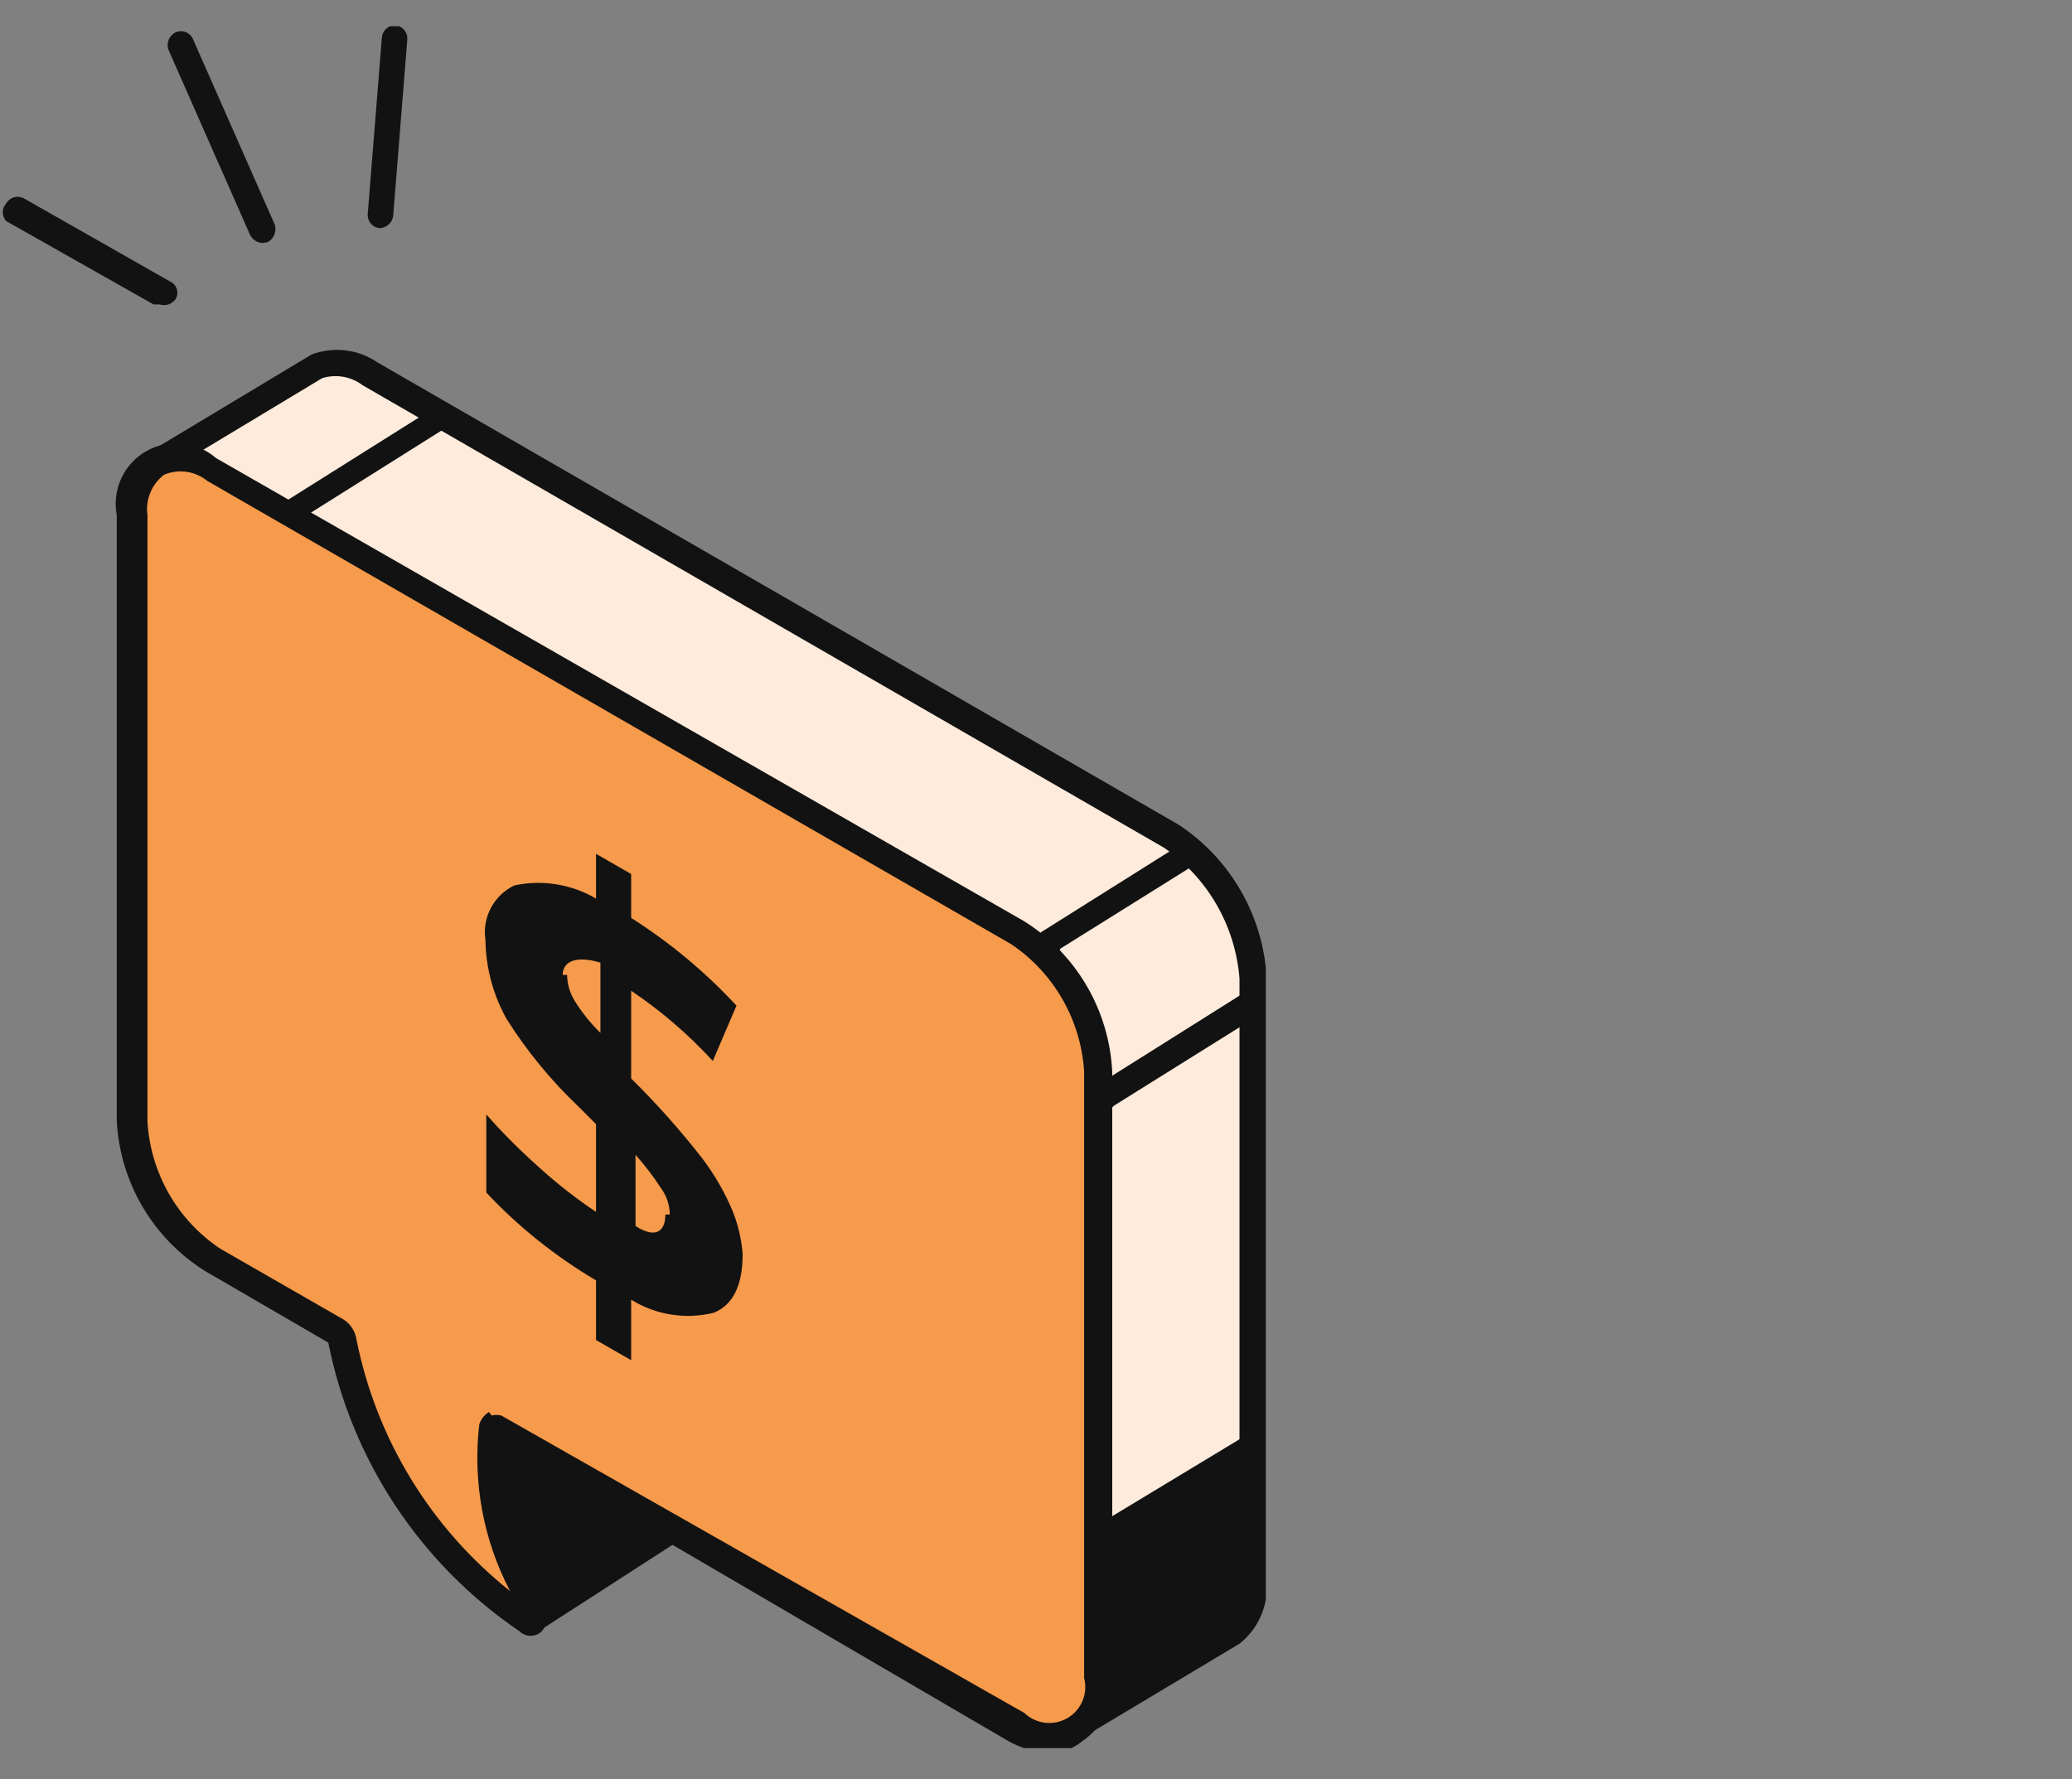 <svg width="163" height="140" viewBox="0 0 163 140" fill="none" xmlns="http://www.w3.org/2000/svg">
<rect x="0" y="0" width="163" height="140" fill="#808080" stroke="none"/>
<g clip-path="url(#clip0_998_10465)">
<g clip-path="url(#clip1_998_10465)">
<path d="M42.056 127.334L55.246 118.771L38.465 98.054C38.465 98.054 38.465 98.054 38.051 98.054L35.426 110.277L34.805 118.84L41.71 126.85L42.056 127.334Z" fill="#121212"/>
<path d="M41.917 128.37C41.735 128.376 41.554 128.342 41.387 128.27C41.22 128.199 41.071 128.091 40.95 127.956L34.044 119.945C33.975 119.627 33.975 119.297 34.044 118.978L34.665 110.484L37.359 97.916C37.547 97.483 37.892 97.138 38.325 96.949C38.568 96.906 38.816 96.928 39.047 97.013C39.278 97.098 39.482 97.243 39.638 97.433L56.418 117.735C56.516 118.074 56.516 118.433 56.418 118.771C56.411 118.938 56.363 119.101 56.279 119.245C56.194 119.389 56.076 119.511 55.935 119.6L42.676 128.163C42.45 128.308 42.185 128.381 41.917 128.37ZM35.84 118.84L42.054 125.746L53.932 118.081L39.154 99.988L36.806 110.761L35.84 118.84Z" fill="#121212"/>
<path d="M92.052 65.805L29.003 29.412C28.428 28.979 27.755 28.696 27.044 28.588C26.333 28.479 25.606 28.549 24.928 28.79L12.567 36.179C12.525 36.211 12.489 36.253 12.465 36.301C12.441 36.349 12.429 36.402 12.429 36.456C12.429 36.509 12.441 36.562 12.465 36.61C12.489 36.658 12.525 36.7 12.567 36.732L27.277 52.27V77.959C27.39 80.198 28.031 82.378 29.147 84.322C30.263 86.266 31.823 87.919 33.699 89.146L43.09 94.602L43.781 95.499C44.654 99.953 46.396 104.191 48.908 107.971C51.42 111.751 54.653 114.999 58.421 117.528C58.835 117.528 59.181 117.528 58.835 116.769C56.366 112.598 55.166 107.799 55.382 102.957L56.419 102.543L75.823 113.799L83.972 135.483H84.456L96.679 128.163C97.26 127.696 97.716 127.092 98.006 126.405C98.295 125.718 98.409 124.969 98.336 124.227V76.992C98.272 74.758 97.667 72.573 96.572 70.624C95.478 68.676 93.926 67.022 92.052 65.805Z" fill="#FEEBDC"/>
<path d="M84.456 136.865H84.042C83.852 136.796 83.678 136.686 83.535 136.543C83.392 136.4 83.282 136.227 83.213 136.036L75.202 114.629L56.419 103.787C56.403 108.309 57.621 112.75 59.941 116.631C60.171 116.914 60.296 117.268 60.296 117.633C60.296 117.997 60.171 118.351 59.941 118.634C59.696 118.83 59.392 118.937 59.078 118.937C58.764 118.937 58.46 118.83 58.215 118.634C50.367 113.57 44.853 105.596 42.884 96.467L42.469 95.914L33.285 90.597C31.262 89.27 29.582 87.484 28.382 85.383C27.181 83.283 26.495 80.928 26.38 78.512V52.822L11.532 37.423C11.454 37.237 11.414 37.037 11.414 36.836C11.414 36.634 11.454 36.435 11.532 36.249C11.557 36.043 11.634 35.846 11.754 35.678C11.875 35.509 12.036 35.373 12.223 35.282L24.515 27.893C25.365 27.574 26.279 27.464 27.18 27.572C28.082 27.68 28.944 28.003 29.694 28.515L92.743 64.907C94.758 66.242 96.433 68.031 97.632 70.129C98.831 72.228 99.522 74.579 99.649 76.993V124.504C99.712 125.423 99.55 126.343 99.177 127.186C98.804 128.028 98.231 128.767 97.508 129.338L85.285 136.658C85.033 136.801 84.746 136.873 84.456 136.865ZM56.419 101.508H56.972L76.446 112.764C76.68 112.921 76.87 113.135 76.998 113.385L84.871 134.103L96.334 127.197C96.765 126.826 97.097 126.355 97.302 125.825C97.507 125.295 97.578 124.722 97.508 124.158V76.993C97.346 74.944 96.729 72.957 95.702 71.177C94.674 69.397 93.262 67.868 91.569 66.703L28.52 30.31C28.073 29.972 27.551 29.745 26.999 29.649C26.446 29.553 25.879 29.59 25.343 29.758L13.88 36.663L27.692 51.58C27.927 51.851 28.072 52.189 28.106 52.546V78.236C28.227 80.294 28.827 82.296 29.858 84.083C30.889 85.869 32.323 87.39 34.045 88.525L43.436 93.981H43.782L44.403 94.947C44.403 94.947 44.403 94.947 44.403 95.362C45.903 103.176 50.169 110.188 56.419 115.112C54.416 111.243 53.554 106.884 53.933 102.544C53.959 102.373 54.031 102.213 54.14 102.079C54.249 101.945 54.392 101.844 54.554 101.784L55.59 101.301L56.419 101.508Z" fill="#121212"/>
<path d="M79.692 73.401L16.505 36.939C12.983 34.937 10.221 36.525 10.221 40.53V88.249C10.329 90.435 10.954 92.565 12.047 94.462C13.14 96.359 14.668 97.969 16.505 99.16L26.242 104.753C26.48 104.949 26.649 105.215 26.725 105.513C27.581 109.974 29.309 114.222 31.809 118.014C34.309 121.806 37.533 125.067 41.296 127.611C41.78 127.611 42.056 127.611 41.78 126.92C39.143 122.517 37.959 117.395 38.396 112.28H38.88L79.692 135.829C83.145 137.831 85.976 135.829 85.976 132.169V84.312C85.869 82.126 85.242 79.996 84.15 78.099C83.057 76.202 81.529 74.592 79.692 73.401Z" fill="#F69A4B"/>
<path d="M82.524 137.9C81.355 137.864 80.214 137.531 79.209 136.933L39.156 113.523C39.163 118.055 40.353 122.506 42.608 126.436C42.846 126.702 42.978 127.047 42.978 127.403C42.978 127.76 42.846 128.104 42.608 128.37C42.377 128.594 42.067 128.719 41.745 128.719C41.423 128.719 41.114 128.594 40.882 128.37C33.073 123.069 27.665 114.908 25.828 105.65L16.09 99.988C14.077 98.717 12.399 96.981 11.197 94.926C9.995 92.871 9.305 90.557 9.185 88.179V40.53C9 39.557 9.123 38.551 9.536 37.652C9.949 36.752 10.632 36.004 11.49 35.51C12.348 35.017 13.339 34.802 14.324 34.898C15.309 34.993 16.24 35.392 16.988 36.041L80.59 72.503C82.603 73.773 84.282 75.51 85.484 77.565C86.686 79.62 87.376 81.934 87.496 84.312V132.03C87.587 132.993 87.417 133.963 87.004 134.838C86.591 135.713 85.949 136.461 85.147 137.002C84.417 137.622 83.48 137.942 82.524 137.9ZM38.672 111.382C38.922 111.321 39.182 111.321 39.432 111.382L80.59 134.792C81.035 135.218 81.608 135.487 82.22 135.558C82.832 135.629 83.451 135.499 83.982 135.186C84.513 134.874 84.928 134.396 85.163 133.827C85.398 133.257 85.441 132.626 85.286 132.03V84.312C85.162 82.315 84.58 80.374 83.586 78.637C82.592 76.901 81.213 75.417 79.554 74.299L16.298 37.836C15.831 37.456 15.269 37.21 14.673 37.125C14.077 37.04 13.469 37.119 12.914 37.353C12.432 37.717 12.055 38.204 11.825 38.762C11.594 39.321 11.517 39.931 11.602 40.53V88.248C11.716 90.247 12.293 92.192 13.287 93.93C14.282 95.668 15.668 97.151 17.334 98.261L27.071 103.855C27.326 104.029 27.544 104.254 27.71 104.515C27.877 104.776 27.988 105.069 28.038 105.374C29.592 113.203 33.874 120.227 40.123 125.193C38.018 121.162 37.175 116.59 37.705 112.073C37.837 111.671 38.106 111.329 38.465 111.106L38.672 111.382Z" fill="#121212"/>
<path d="M82.594 75.196C82.406 75.201 82.222 75.151 82.063 75.053C81.903 74.955 81.776 74.813 81.696 74.644C81.622 74.532 81.573 74.406 81.55 74.274C81.528 74.142 81.533 74.007 81.566 73.877C81.598 73.748 81.657 73.626 81.739 73.52C81.821 73.414 81.924 73.326 82.041 73.263L93.021 66.357C93.215 66.167 93.475 66.061 93.747 66.061C94.018 66.061 94.278 66.167 94.472 66.357C94.641 66.547 94.735 66.793 94.735 67.047C94.735 67.302 94.641 67.548 94.472 67.738L83.422 74.644C83.374 74.82 83.263 74.973 83.111 75.075C82.959 75.176 82.775 75.219 82.594 75.196Z" fill="#121212"/>
<path d="M23.619 41.221C23.443 41.214 23.27 41.166 23.115 41.082C22.959 40.998 22.825 40.881 22.721 40.738C22.546 40.537 22.45 40.279 22.45 40.013C22.45 39.746 22.546 39.489 22.721 39.288L33.702 32.382C33.903 32.207 34.16 32.111 34.426 32.111C34.693 32.111 34.95 32.207 35.151 32.382C35.285 32.623 35.324 32.906 35.26 33.174C35.196 33.443 35.034 33.677 34.806 33.832L23.826 40.738L23.619 41.221Z" fill="#121212"/>
<path d="M87.495 87.143C87.317 87.141 87.143 87.095 86.987 87.011C86.831 86.927 86.697 86.806 86.597 86.66C86.407 86.466 86.301 86.206 86.301 85.935C86.301 85.663 86.407 85.403 86.597 85.21L97.577 78.304C97.816 78.157 98.102 78.111 98.374 78.176C98.646 78.241 98.881 78.411 99.027 78.649C99.174 78.887 99.22 79.174 99.155 79.446C99.09 79.718 98.92 79.953 98.682 80.099L87.633 87.005L87.495 87.143Z" fill="#121212"/>
<path d="M98.546 112.625L85.978 120.222V135L98.132 128.301L98.546 125.332V112.625Z" fill="#121212"/>
<path d="M29.832 17.948C29.696 17.931 29.564 17.887 29.445 17.819C29.325 17.75 29.221 17.659 29.137 17.549C29.054 17.44 28.993 17.315 28.958 17.182C28.923 17.049 28.915 16.91 28.935 16.774L30.039 2.963C30.057 2.7 30.174 2.454 30.366 2.275C30.558 2.095 30.812 1.996 31.076 1.996C31.212 2.005 31.345 2.04 31.467 2.101C31.589 2.161 31.698 2.245 31.788 2.348C31.878 2.45 31.947 2.57 31.991 2.699C32.034 2.828 32.051 2.965 32.042 3.101L30.937 16.912C30.92 17.193 30.796 17.457 30.59 17.649C30.385 17.842 30.114 17.949 29.832 17.948Z" fill="#121212"/>
<path d="M20.647 19.122C20.446 19.11 20.251 19.046 20.082 18.938C19.913 18.829 19.774 18.678 19.68 18.5L13.258 3.929C13.161 3.672 13.164 3.387 13.267 3.132C13.369 2.876 13.563 2.668 13.81 2.548C13.937 2.492 14.074 2.461 14.212 2.458C14.351 2.455 14.489 2.481 14.618 2.532C14.747 2.584 14.864 2.66 14.962 2.758C15.061 2.856 15.139 2.972 15.191 3.101L21.614 17.672C21.695 17.93 21.685 18.209 21.584 18.461C21.483 18.713 21.299 18.922 21.061 19.053L20.647 19.122Z" fill="#121212"/>
<path d="M12.568 23.956H12.085L0.483 17.396C0.313 17.206 0.219 16.96 0.219 16.705C0.219 16.45 0.313 16.204 0.483 16.015C0.614 15.78 0.832 15.605 1.09 15.528C1.347 15.45 1.625 15.476 1.864 15.6L13.397 22.161C13.52 22.218 13.63 22.301 13.719 22.404C13.808 22.507 13.873 22.628 13.913 22.758C13.952 22.889 13.963 23.026 13.945 23.161C13.928 23.296 13.882 23.426 13.811 23.542C13.675 23.734 13.481 23.878 13.258 23.953C13.034 24.028 12.792 24.029 12.568 23.956Z" fill="#121212"/>
<path d="M58.422 98.675C58.422 101.161 57.662 102.681 56.143 103.302C55.046 103.569 53.907 103.615 52.793 103.438C51.678 103.26 50.611 102.862 49.652 102.266V107.031L46.889 105.443V100.747C43.699 98.867 40.792 96.541 38.257 93.841V87.695C39.573 89.185 40.98 90.591 42.469 91.908C43.855 93.167 45.332 94.321 46.889 95.361V88.455L45.508 87.074C43.341 85.015 41.439 82.696 39.845 80.168C38.786 78.266 38.216 76.13 38.188 73.953C38.059 73.089 38.21 72.207 38.621 71.436C39.031 70.665 39.678 70.047 40.467 69.671C42.662 69.202 44.953 69.571 46.889 70.707V67.185L49.652 68.774V72.227C52.7 74.162 55.485 76.483 57.938 79.132L56.074 83.483C54.158 81.395 52.002 79.54 49.652 77.958V84.864C51.65 86.835 53.519 88.934 55.245 91.148C56.227 92.444 57.039 93.859 57.662 95.361C58.079 96.421 58.334 97.539 58.422 98.675ZM44.61 76.715C44.623 77.45 44.839 78.166 45.232 78.787C45.795 79.694 46.468 80.529 47.234 81.273V75.748C45.163 75.127 44.265 75.748 44.265 76.715H44.61ZM52.69 95.568C52.685 94.822 52.443 94.096 51.999 93.496C51.403 92.569 50.733 91.692 49.997 90.872V96.466C51.447 97.432 52.344 97.018 52.344 95.568H52.69Z" fill="#121212"/>
</g>
</g>
<defs>
<clipPath id="clip0_998_10465">
<rect width="163" height="139.788" fill="white"/>
</clipPath>
<clipPath id="clip1_998_10465">
<rect width="99.58" height="135.49" fill="white" transform="translate(0 2.065)"/>
</clipPath>
</defs>
</svg>
